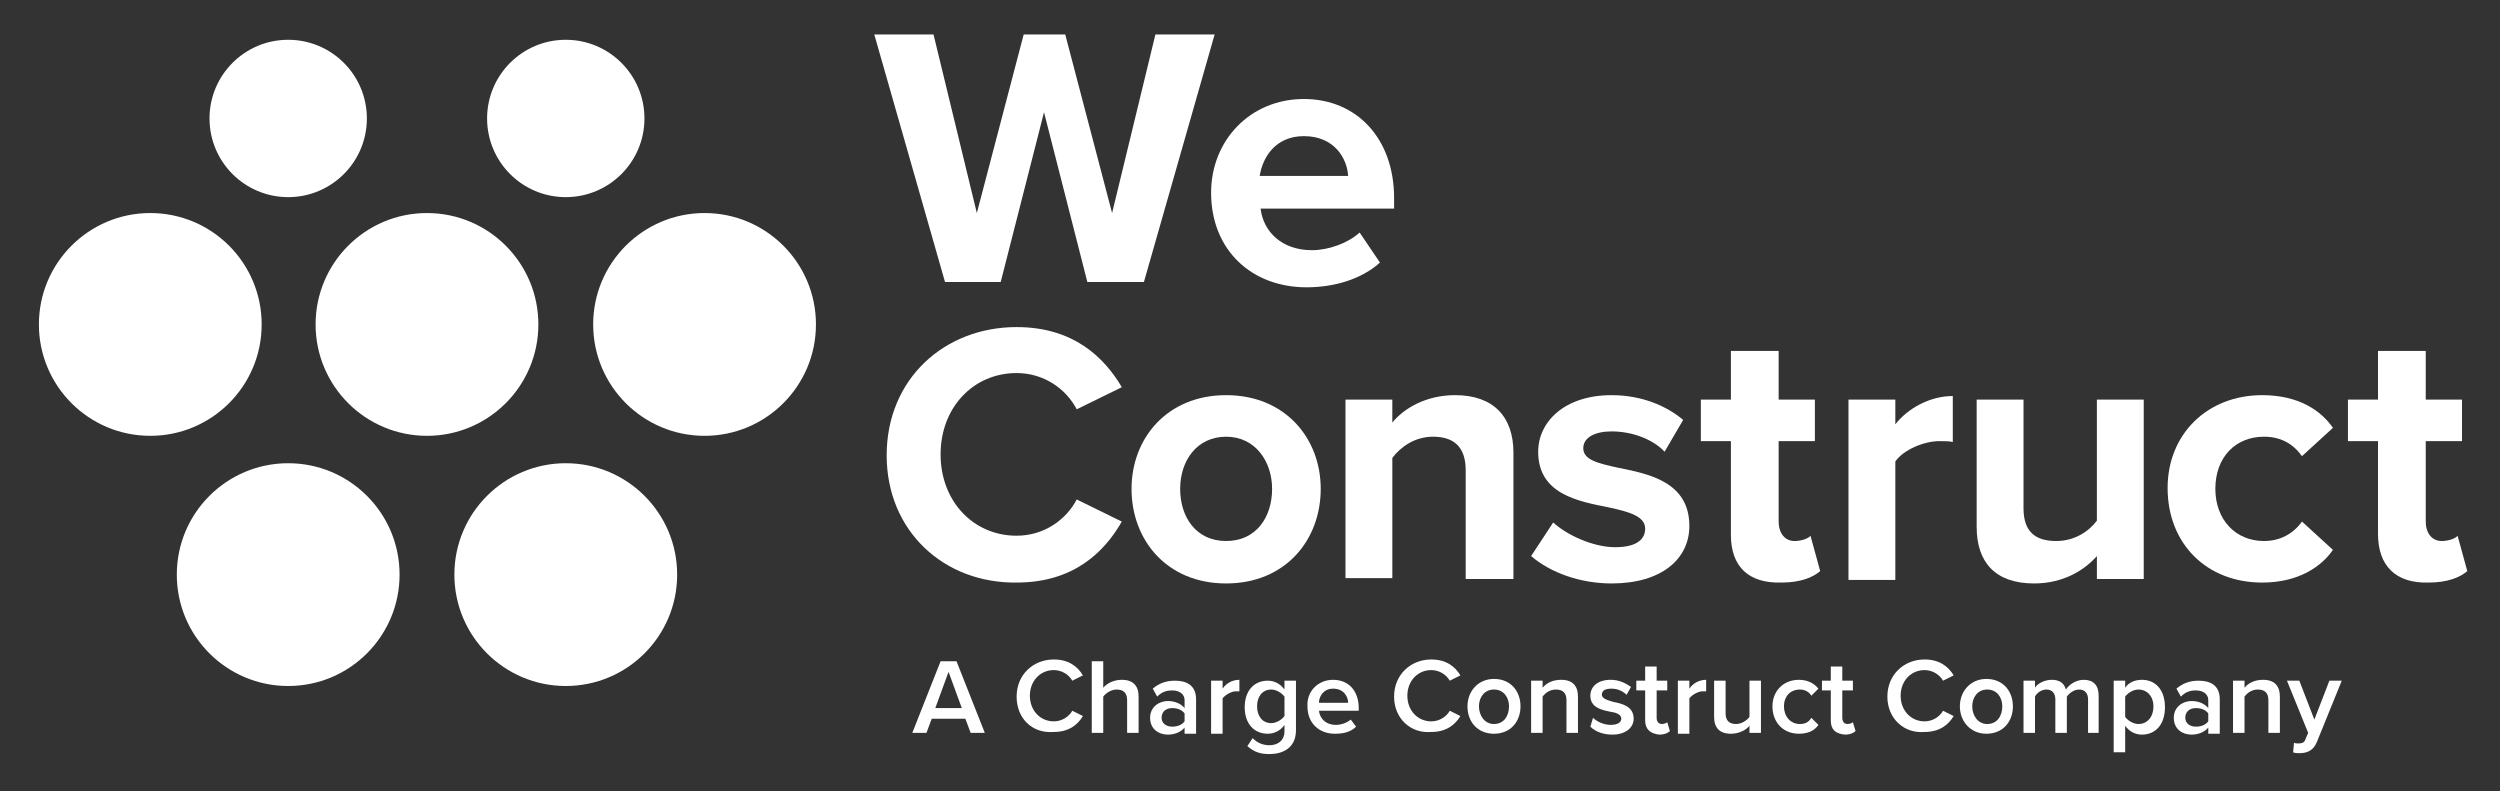 <svg xmlns="http://www.w3.org/2000/svg" xmlns:xlink="http://www.w3.org/1999/xlink" version="1.1" id="Ebene_1" x="0px" y="0px" viewBox="0 0 282.8 89.5" style="enable-background:new 0 0 282.8 89.5;" xml:space="preserve"><rect x="0" y="0" width="282.8" height="89.5" fill="#333333" stroke="none"/><style type="text/css">.st0{display:none;}	.st1{display:inline;}	.st2{fill:#FFFFFF;}</style><g id="Text" class="st0"><path class="st1" d="M123.7,32.2l-4.8-18.7l-4.7,18.7H108L100.2,5h6.5l4.8,19.6L116.7,5h4.5l5.1,19.6L131,5h6.5l-7.7,27.2H123.7z"/><path class="st1" d="M147.4,12c5.9,0,9.9,4.4,9.9,10.8V24h-14.6c0.3,2.5,2.3,4.6,5.7,4.6c1.8,0,4-0.7,5.3-2l2.3,3.3 c-2,1.8-5,2.7-8.1,2.7c-6,0-10.5-4-10.5-10.3C137.3,16.6,141.5,12,147.4,12z M142.6,20.5h9.7c-0.1-1.9-1.4-4.4-4.8-4.4 C144.2,16.2,142.8,18.6,142.6,20.5z"/></g><g><g><g class="st0"><path class="st1" d="M100.2,18.9c0-8.6,6.5-14.5,14.7-14.5c6.4,0,10,3.4,11.9,6.9l-5.1,2.5c-1.2-2.3-3.7-4.1-6.8-4.1 c-4.9,0-8.6,3.9-8.6,9.2s3.7,9.2,8.6,9.2c3.1,0,5.6-1.8,6.8-4.1l5.1,2.5c-2,3.5-5.5,6.9-11.9,6.9 C106.8,33.4,100.2,27.6,100.2,18.9z"/><path class="st1" d="M143.4,20.6c0-2.8-1.5-3.7-3.8-3.7c-2.1,0-3.7,1.2-4.6,2.4v13.7h-5.3v-28h5.3v10.4c1.3-1.6,3.8-3.2,7.1-3.2 c4.5,0,6.6,2.4,6.6,6.4v14.4h-5.3V20.6z"/><path class="st1" d="M164.8,30.8c-1.4,1.6-3.8,2.6-6.4,2.6c-3.2,0-7.1-2.2-7.1-6.7c0-4.8,3.8-6.5,7.1-6.5c2.7,0,5.1,0.8,6.4,2.5 v-2.8c0-2.1-1.8-3.4-4.5-3.4c-2.2,0-4.2,0.8-5.9,2.4l-2-3.6c2.5-2.2,5.7-3.2,8.9-3.2c4.6,0,8.9,1.8,8.9,7.7v13.1h-5.3V30.8z M164.8,25.5c-0.9-1.2-2.6-1.8-4.3-1.8c-2.1,0-3.8,1.1-3.8,3.1c0,1.9,1.7,3,3.8,3c1.7,0,3.4-0.6,4.3-1.8V25.5z"/><path class="st1" d="M174.9,12.6h5.3v2.8c1.4-1.8,4-3.2,6.5-3.2v5.2c-0.4-0.1-0.9-0.2-1.5-0.2c-1.8,0-4.1,1-5,2.3v13.4h-5.3V12.6 z"/><path class="st1" d="M223,12.1c6.1,0,10.2,4.5,10.2,11.2v1.2H218c0.3,2.6,2.4,4.7,5.8,4.7c1.9,0,4.1-0.8,5.4-2l2.4,3.4 c-2,1.8-5.2,2.8-8.4,2.8c-6.2,0-10.8-4.2-10.8-10.7C212.4,16.9,216.8,12.1,223,12.1z M218,20.9h10c-0.1-1.9-1.5-4.5-5-4.5 C219.6,16.4,218.2,18.8,218,20.9z"/><path class="st1" d="M100.2,51.5c0-8.6,6.5-14.5,14.7-14.5c6.4,0,10,3.4,11.9,6.9l-5.1,2.5c-1.2-2.3-3.7-4.1-6.8-4.1 c-4.9,0-8.6,3.9-8.6,9.2s3.7,9.2,8.6,9.2c3.1,0,5.6-1.8,6.8-4.1l5.1,2.5c-2,3.5-5.5,6.9-11.9,6.9C106.8,66,100.2,60.1,100.2,51.5 z"/><path class="st1" d="M127.9,55.3c0-5.8,4-10.6,10.7-10.6c6.7,0,10.8,4.9,10.8,10.6c0,5.8-4,10.7-10.8,10.7 C132,66,127.9,61.1,127.9,55.3z M143.9,55.3c0-3.2-1.9-5.9-5.2-5.9c-3.3,0-5.2,2.7-5.2,5.9c0,3.2,1.8,5.9,5.2,5.9 C142,61.2,143.9,58.5,143.9,55.3z"/><path class="st1" d="M165.8,53.2c0-2.8-1.5-3.8-3.7-3.8c-2.1,0-3.7,1.2-4.6,2.4v13.7h-5.3V45.2h5.3v2.6c1.3-1.6,3.8-3.2,7.1-3.2 c4.5,0,6.6,2.5,6.6,6.5v14.3h-5.3V53.2z"/><path class="st1" d="M175.7,59.1c1.5,1.4,4.5,2.8,7,2.8c2.3,0,3.4-0.8,3.4-2.1c0-1.4-1.8-1.9-4.1-2.4c-3.5-0.7-8-1.5-8-6.3 c0-3.4,3-6.4,8.3-6.4c3.4,0,6.2,1.2,8.2,2.8l-2.1,3.7c-1.2-1.3-3.5-2.4-6-2.4c-1.9,0-3.2,0.7-3.2,1.9c0,1.3,1.6,1.7,3.9,2.2 c3.5,0.7,8.2,1.6,8.2,6.6c0,3.7-3.2,6.5-8.8,6.5c-3.5,0-6.9-1.2-9.1-3.2L175.7,59.1z"/><path class="st1" d="M203.5,12.6v2.6c-1.6-2.1-3.8-3.1-6.3-3.1c-5.1,0-9,3.7-9,10.3c0,6.8,3.9,10.3,9,10.3c2.5,0,4.7-1.2,6.3-3.2 v2.1c0,4-3,5.1-5.6,5.1s-4.7-0.7-6.3-2.5l-2.4,3.9c2.1,1.8,4.3,2.7,6.9,2.9v4.1h-3.4v4.7h3.4v10.6c0,3.6,2,5.5,5.8,5.5 c2.2,0,3.7-0.6,4.5-1.3l-1.1-4c-0.3,0.3-1.1,0.6-1.8,0.6c-1.2,0-1.8-1-1.8-2.2v-9.2h4.1v-4.7h-4.1v-4.4c3.9-0.8,7.5-3.3,7.5-9.3 V12.6H203.5z M203.5,25.7c-0.9,1.3-2.8,2.3-4.6,2.3c-3,0-5.1-2.1-5.1-5.6c0-3.5,2.1-5.6,5.1-5.6c1.8,0,3.7,1,4.6,2.3V25.7z"/><path class="st1" d="M209.1,45.2h5.3V48c1.4-1.8,4-3.2,6.5-3.2v5.2c-0.4-0.1-0.9-0.2-1.5-0.2c-1.8,0-4.1,1-5,2.3v13.4h-5.3V45.2z "/><path class="st1" d="M237.2,62.9c-1.4,1.6-3.8,3.1-7.1,3.1c-4.5,0-6.6-2.4-6.6-6.4V45.2h5.3v12.3c0,2.8,1.5,3.7,3.7,3.7 c2.1,0,3.7-1.1,4.6-2.3V45.2h5.3v20.3h-5.3V62.9z"/><path class="st1" d="M255.9,44.7c4.2,0,6.7,1.8,8,3.7l-3.5,3.3c-1-1.4-2.4-2.2-4.3-2.2c-3.2,0-5.5,2.4-5.5,5.9s2.3,5.9,5.5,5.9 c1.8,0,3.3-0.8,4.3-2.2l3.5,3.2c-1.3,1.9-3.9,3.7-8,3.7c-6.3,0-10.8-4.4-10.8-10.7C245.2,49.1,249.7,44.7,255.9,44.7z"/><path class="st1" d="M269,60.4V49.8h-3.4v-4.7h3.4v-5.5h5.4v5.5h4.1v4.7h-4.1V59c0,1.3,0.7,2.2,1.8,2.2c0.8,0,1.6-0.3,1.8-0.6 l1.1,4c-0.8,0.7-2.2,1.3-4.5,1.3C271,66,269,64.1,269,60.4z"/></g><g class="st0"><path class="st1" d="M102.3,74.7h6.9c3.4,0,5.2,2.3,5.2,5c0,2.7-1.9,5-5.2,5h-4.4V91h-2.4V74.7z M108.8,76.9h-4.1v5.7h4.1 c1.8,0,3-1.2,3-2.9S110.6,76.9,108.8,76.9z"/><path class="st1" d="M124.4,74.4c4.9,0,8.2,3.6,8.2,8.4s-3.4,8.4-8.2,8.4c-4.9,0-8.2-3.6-8.2-8.4S119.6,74.4,124.4,74.4z M124.4,76.6c-3.5,0-5.7,2.7-5.7,6.3c0,3.6,2.2,6.3,5.7,6.3c3.5,0,5.7-2.7,5.7-6.3C130.1,79.3,127.9,76.6,124.4,76.6z"/><path class="st1" d="M144.4,78.4L141,91h-2.6l-4.7-16.3h2.7l3.4,13.1l3.6-13.1h2l3.6,13.1l3.4-13.1h2.7L150.4,91h-2.6L144.4,78.4 z"/><path class="st1" d="M157.1,74.7h11v2.2h-8.5v4.8h8.4v2.2h-8.4v5.1h8.5V91h-11V74.7z"/><path class="st1" d="M176.8,84.7h-3.1V91h-2.4V74.7h6.9c3.1,0,5.2,2,5.2,5c0,2.9-2,4.5-4.1,4.8l4.2,6.5h-2.8L176.8,84.7z M177.8,76.9h-4.1v5.7h4.1c1.8,0,3-1.2,3-2.9S179.6,76.9,177.8,76.9z"/><path class="st1" d="M200.3,74.4c4.9,0,8.2,3.6,8.2,8.4s-3.4,8.4-8.2,8.4c-4.9,0-8.2-3.6-8.2-8.4S195.4,74.4,200.3,74.4z M200.3,76.6c-3.5,0-5.7,2.7-5.7,6.3c0,3.6,2.2,6.3,5.7,6.3c3.5,0,5.7-2.7,5.7-6.3C206,79.3,203.7,76.6,200.3,76.6z"/><path class="st1" d="M214,78.5V91h-2.4V74.7h2.5L223,87V74.7h2.4V91H223L214,78.5z"/><path class="st1" d="M230.3,88.3c0.8,0,1.5,0.7,1.5,1.5c0,0.8-0.7,1.5-1.5,1.5c-0.8,0-1.5-0.7-1.5-1.5 C228.8,88.9,229.5,88.3,230.3,88.3z M229,74.7h2.7l-0.4,11.6h-1.9L229,74.7z"/></g><g><g><circle class="st2" cx="48.3" cy="36.7" r="12.6"/></g><g><circle class="st2" cx="79.7" cy="36.7" r="12.6"/></g><g><circle class="st2" cx="17" cy="36.7" r="12.6"/></g><g><circle class="st2" cx="64" cy="65" r="12.6"/></g><g><circle class="st2" cx="32.6" cy="65" r="12.6"/></g><g><circle class="st2" cx="32.6" cy="13.4" r="8.9"/></g><g><circle class="st2" cx="64" cy="13.4" r="8.9"/></g></g></g><g id="Text_00000158017776044017365530000014217525140037267087_"><path class="st2" d="M123,31.9l-4.9-19.2l-4.9,19.2h-6.3l-8-28h6.7l4.9,20.2l5.3-20.2h4.7l5.3,20.2l4.9-20.2h6.7l-8,28H123z"/><path class="st2" d="M147.5,11.2c6,0,10.2,4.5,10.2,11.2v1.2h-15.1c0.3,2.6,2.4,4.7,5.8,4.7c1.9,0,4.1-0.8,5.4-2l2.3,3.4 c-2.1,1.9-5.2,2.8-8.3,2.8c-6.2,0-10.8-4.2-10.8-10.7C137,15.9,141.4,11.2,147.5,11.2z M142.5,19.9h10c-0.1-1.9-1.5-4.5-5-4.5 C144.2,15.4,142.8,17.9,142.5,19.9z"/><path class="st2" d="M100.3,51.5c0-8.6,6.5-14.5,14.7-14.5c6.4,0,9.9,3.4,11.9,6.8l-5.1,2.5c-1.2-2.3-3.7-4.1-6.8-4.1 c-4.9,0-8.6,3.9-8.6,9.2s3.7,9.2,8.6,9.2c3.1,0,5.6-1.8,6.8-4.1l5.1,2.5c-2,3.5-5.5,6.9-11.9,6.9C106.8,66,100.3,60.1,100.3,51.5z "/><path class="st2" d="M128,55.3c0-5.7,4-10.6,10.7-10.6c6.7,0,10.7,4.9,10.7,10.6c0,5.8-4,10.7-10.7,10.7C132,66,128,61.1,128,55.3 z M143.9,55.3c0-3.1-1.9-5.9-5.2-5.9s-5.2,2.7-5.2,5.9c0,3.2,1.8,5.9,5.2,5.9S143.9,58.5,143.9,55.3z"/><path class="st2" d="M165.8,65.5V53.2c0-2.8-1.5-3.8-3.7-3.8c-2.1,0-3.7,1.2-4.6,2.4v13.6h-5.3V45.2h5.3v2.6 c1.3-1.6,3.8-3.1,7.1-3.1c4.4,0,6.6,2.5,6.6,6.5v14.3H165.8z"/><path class="st2" d="M175.7,59.1c1.5,1.4,4.5,2.8,7,2.8c2.3,0,3.4-0.8,3.4-2.1c0-1.4-1.8-1.9-4.1-2.4c-3.5-0.7-8-1.5-8-6.3 c0-3.4,3-6.4,8.3-6.4c3.4,0,6.2,1.2,8.1,2.8l-2.1,3.6c-1.2-1.3-3.5-2.3-6-2.3c-1.9,0-3.2,0.7-3.2,1.9c0,1.3,1.6,1.7,3.9,2.2 c3.5,0.7,8.1,1.6,8.1,6.6c0,3.7-3.1,6.5-8.8,6.5c-3.5,0-6.9-1.2-9.1-3.1L175.7,59.1z"/><path class="st2" d="M195.8,60.5V49.9h-3.4v-4.7h3.4v-5.5h5.4v5.5h4.1v4.7h-4.1V59c0,1.3,0.7,2.2,1.8,2.2c0.8,0,1.6-0.3,1.8-0.6 l1.1,4c-0.8,0.7-2.2,1.3-4.4,1.3C197.8,66,195.8,64.1,195.8,60.5z"/><path class="st2" d="M209.1,65.5V45.2h5.3V48c1.4-1.8,3.9-3.2,6.5-3.2v5.2c-0.4-0.1-0.9-0.1-1.5-0.1c-1.8,0-4.1,1-5,2.3v13.4 H209.1z"/><path class="st2" d="M237.2,65.5v-2.6c-1.4,1.6-3.8,3.1-7.1,3.1c-4.4,0-6.5-2.4-6.5-6.4V45.2h5.3v12.3c0,2.8,1.5,3.7,3.7,3.7 c2.1,0,3.7-1.1,4.6-2.3V45.2h5.3v20.3H237.2z"/><path class="st2" d="M255.9,44.7c4.2,0,6.7,1.8,8,3.7l-3.5,3.2c-1-1.4-2.4-2.2-4.3-2.2c-3.2,0-5.5,2.3-5.5,5.9 c0,3.5,2.3,5.9,5.5,5.9c1.8,0,3.3-0.8,4.3-2.2l3.5,3.2c-1.3,1.9-3.9,3.7-8,3.7c-6.3,0-10.7-4.4-10.7-10.7 C245.2,49.1,249.7,44.7,255.9,44.7z"/><path class="st2" d="M269,60.4V49.9h-3.4v-4.7h3.4v-5.5h5.4v5.5h4.1v4.7h-4.1V59c0,1.3,0.7,2.2,1.8,2.2c0.8,0,1.6-0.3,1.8-0.6 l1.1,4c-0.8,0.7-2.2,1.3-4.4,1.3C271,66,269,64,269,60.4z"/></g><g><path class="st2" d="M109.8,82.9l-0.6-1.6h-3.8l-0.6,1.6h-1.6l3.2-8.1h1.8l3.2,8.1H109.8z M107.3,76l-1.5,4.1h3L107.3,76z"/><path class="st2" d="M115,78.8c0-2.5,1.9-4.2,4.2-4.2c1.7,0,2.7,0.8,3.3,1.8l-1.2,0.6c-0.4-0.7-1.2-1.2-2.1-1.2 c-1.5,0-2.7,1.2-2.7,2.9c0,1.7,1.2,2.9,2.7,2.9c0.9,0,1.7-0.5,2.1-1.2l1.2,0.6c-0.6,1-1.6,1.8-3.3,1.8C116.8,83,115,81.3,115,78.8 z"/><path class="st2" d="M127.5,82.9v-3.7c0-0.9-0.5-1.2-1.2-1.2c-0.6,0-1.2,0.4-1.5,0.8v4.1h-1.3v-8.1h1.3v3c0.4-0.5,1.2-0.9,2.1-0.9 c1.3,0,1.9,0.7,1.9,1.9v4.1H127.5z"/><path class="st2" d="M134,82.9v-0.6c-0.4,0.5-1.1,0.8-1.9,0.8c-1,0-2-0.6-2-1.9c0-1.3,1.1-1.9,2-1.9c0.8,0,1.5,0.3,1.9,0.8v-0.9 c0-0.7-0.6-1.1-1.4-1.1c-0.7,0-1.2,0.2-1.7,0.7l-0.5-0.9c0.7-0.6,1.5-0.9,2.5-0.9c1.3,0,2.4,0.5,2.4,2.1v3.9H134z M134,80.7 c-0.3-0.4-0.8-0.6-1.4-0.6c-0.7,0-1.2,0.4-1.2,1.1c0,0.6,0.5,1,1.2,1c0.6,0,1.1-0.2,1.4-0.6V80.7z"/><path class="st2" d="M137,82.9V77h1.3v0.9c0.4-0.6,1.1-1,1.9-1v1.3c-0.1,0-0.2,0-0.4,0c-0.5,0-1.2,0.4-1.5,0.8v4H137z"/><path class="st2" d="M141.7,83.5c0.5,0.5,1.1,0.8,1.9,0.8c0.8,0,1.7-0.4,1.7-1.6v-0.7c-0.4,0.6-1.1,1-1.9,1c-1.5,0-2.6-1.1-2.6-3 c0-1.9,1.1-3,2.6-3c0.7,0,1.4,0.3,1.9,1V77h1.3v5.6c0,2.1-1.6,2.7-3,2.7c-1,0-1.7-0.2-2.5-0.9L141.7,83.5z M145.3,78.8 c-0.3-0.4-0.9-0.8-1.5-0.8c-1,0-1.6,0.8-1.6,1.9s0.6,1.9,1.6,1.9c0.6,0,1.2-0.4,1.5-0.8V78.8z"/><path class="st2" d="M150.8,76.9c1.8,0,2.9,1.3,2.9,3.2v0.3h-4.5c0.1,0.9,0.8,1.6,1.9,1.6c0.6,0,1.2-0.2,1.7-0.6l0.6,0.8 c-0.6,0.6-1.4,0.8-2.4,0.8c-1.8,0-3.1-1.2-3.1-3.1C147.8,78.2,149.1,76.9,150.8,76.9z M149.2,79.5h3.3c0-0.7-0.5-1.6-1.7-1.6 C149.7,77.9,149.2,78.8,149.2,79.5z"/><path class="st2" d="M157.7,78.8c0-2.5,1.9-4.2,4.2-4.2c1.7,0,2.7,0.8,3.3,1.8l-1.2,0.6c-0.4-0.7-1.2-1.2-2.1-1.2 c-1.5,0-2.7,1.2-2.7,2.9c0,1.7,1.2,2.9,2.7,2.9c0.9,0,1.7-0.5,2.1-1.2l1.2,0.6c-0.6,1-1.6,1.8-3.3,1.8 C159.6,83,157.7,81.3,157.7,78.8z"/><path class="st2" d="M166,79.9c0-1.7,1.2-3.1,3-3.1c1.9,0,3,1.4,3,3.1c0,1.7-1.1,3.1-3,3.1C167.1,83,166,81.6,166,79.9z M170.7,79.9c0-1-0.6-1.9-1.7-1.9c-1.1,0-1.7,0.9-1.7,1.9c0,1,0.6,2,1.7,2C170.1,81.9,170.7,81,170.7,79.9z"/><path class="st2" d="M177.2,82.9v-3.7c0-0.9-0.5-1.2-1.2-1.2c-0.7,0-1.2,0.4-1.5,0.8v4.1h-1.3V77h1.3v0.8c0.4-0.5,1.1-0.9,2.1-0.9 c1.3,0,1.9,0.7,1.9,1.9v4.1H177.2z"/><path class="st2" d="M180.2,81.2c0.4,0.4,1.2,0.8,2,0.8c0.8,0,1.2-0.3,1.2-0.7c0-0.5-0.6-0.7-1.3-0.8c-1-0.2-2.2-0.5-2.2-1.8 c0-1,0.8-1.8,2.3-1.8c1,0,1.7,0.4,2.3,0.8l-0.5,0.9c-0.4-0.4-1-0.7-1.7-0.7c-0.7,0-1.1,0.2-1.1,0.7c0,0.4,0.6,0.6,1.3,0.8 c1,0.2,2.3,0.5,2.3,1.9c0,1-0.9,1.8-2.4,1.8c-1,0-1.9-0.3-2.5-0.9L180.2,81.2z"/><path class="st2" d="M186.1,81.5v-3.4h-1V77h1v-1.6h1.3V77h1.2v1.1h-1.2v3.1c0,0.4,0.2,0.7,0.6,0.7c0.2,0,0.5-0.1,0.6-0.2l0.3,1 c-0.2,0.2-0.6,0.4-1.2,0.4C186.7,83,186.1,82.5,186.1,81.5z"/><path class="st2" d="M189.8,82.9V77h1.3v0.9c0.4-0.6,1.1-1,1.9-1v1.3c-0.1,0-0.2,0-0.4,0c-0.5,0-1.2,0.4-1.5,0.8v4H189.8z"/><path class="st2" d="M197.9,82.9v-0.8c-0.4,0.5-1.2,0.9-2.1,0.9c-1.3,0-1.9-0.7-1.9-1.9V77h1.3v3.7c0,0.9,0.5,1.2,1.2,1.2 c0.6,0,1.2-0.4,1.5-0.8V77h1.3v5.9H197.9z"/><path class="st2" d="M203.5,76.9c1.1,0,1.8,0.5,2.2,1l-0.8,0.8c-0.3-0.5-0.8-0.7-1.3-0.7c-1.1,0-1.8,0.8-1.8,1.9s0.7,2,1.8,2 c0.6,0,1-0.2,1.3-0.7l0.8,0.8c-0.4,0.6-1.1,1-2.2,1c-1.8,0-3-1.3-3-3.1C200.5,78.2,201.7,76.9,203.5,76.9z"/><path class="st2" d="M207.1,81.5v-3.4h-1V77h1v-1.6h1.3V77h1.2v1.1h-1.2v3.1c0,0.4,0.2,0.7,0.6,0.7c0.2,0,0.5-0.1,0.6-0.2l0.3,1 c-0.2,0.2-0.6,0.4-1.2,0.4C207.6,83,207.1,82.5,207.1,81.5z"/><path class="st2" d="M213.5,78.8c0-2.5,1.9-4.2,4.2-4.2c1.7,0,2.7,0.8,3.3,1.8l-1.2,0.6c-0.4-0.7-1.2-1.2-2.1-1.2 c-1.5,0-2.7,1.2-2.7,2.9c0,1.7,1.2,2.9,2.7,2.9c0.9,0,1.7-0.5,2.1-1.2l1.2,0.6c-0.6,1-1.6,1.8-3.3,1.8 C215.4,83,213.5,81.3,213.5,78.8z"/><path class="st2" d="M221.7,79.9c0-1.7,1.2-3.1,3-3.1c1.9,0,3,1.4,3,3.1c0,1.7-1.1,3.1-3,3.1C222.9,83,221.7,81.6,221.7,79.9z M226.5,79.9c0-1-0.6-1.9-1.7-1.9c-1.1,0-1.7,0.9-1.7,1.9c0,1,0.6,2,1.7,2C225.9,81.9,226.5,81,226.5,79.9z"/><path class="st2" d="M236.2,82.9v-3.8c0-0.6-0.3-1.1-1-1.1c-0.6,0-1.1,0.4-1.4,0.8v4.1h-1.3v-3.8c0-0.6-0.3-1.1-1-1.1 c-0.6,0-1.1,0.4-1.3,0.8v4.1h-1.3V77h1.3v0.8c0.2-0.4,1-0.9,1.9-0.9c0.9,0,1.4,0.4,1.6,1.1c0.3-0.5,1.1-1.1,2-1.1 c1.1,0,1.7,0.6,1.7,1.8v4.2H236.2z"/><path class="st2" d="M240.4,85.1h-1.3V77h1.3v0.8c0.4-0.6,1.1-0.9,1.9-0.9c1.5,0,2.6,1.1,2.6,3.1s-1.1,3.1-2.6,3.1 c-0.7,0-1.4-0.3-1.9-1V85.1z M241.9,78c-0.6,0-1.2,0.4-1.5,0.8v2.3c0.3,0.4,0.9,0.8,1.5,0.8c1,0,1.7-0.8,1.7-2 C243.6,78.8,242.9,78,241.9,78z"/><path class="st2" d="M249.8,82.9v-0.6c-0.4,0.5-1.1,0.8-1.9,0.8c-1,0-2-0.6-2-1.9c0-1.3,1.1-1.9,2-1.9c0.8,0,1.5,0.3,1.9,0.8v-0.9 c0-0.7-0.6-1.1-1.4-1.1c-0.7,0-1.2,0.2-1.7,0.7l-0.5-0.9c0.7-0.6,1.5-0.9,2.5-0.9c1.3,0,2.4,0.5,2.4,2.1v3.9H249.8z M249.8,80.7 c-0.3-0.4-0.8-0.6-1.4-0.6c-0.7,0-1.2,0.4-1.2,1.1c0,0.6,0.5,1,1.2,1c0.6,0,1.1-0.2,1.4-0.6V80.7z"/><path class="st2" d="M256.6,82.9v-3.7c0-0.9-0.5-1.2-1.2-1.2c-0.7,0-1.2,0.4-1.5,0.8v4.1h-1.3V77h1.3v0.8c0.4-0.5,1.1-0.9,2.1-0.9 c1.3,0,1.9,0.7,1.9,1.9v4.1H256.6z"/><path class="st2" d="M259.5,84c0.1,0.1,0.3,0.1,0.5,0.1c0.4,0,0.7-0.1,0.8-0.5l0.3-0.7l-2.4-5.9h1.4l1.7,4.4l1.7-4.4h1.4l-2.8,6.9 c-0.4,1-1.1,1.3-2,1.3c-0.2,0-0.5,0-0.7-0.1L259.5,84z"/></g></g></svg>